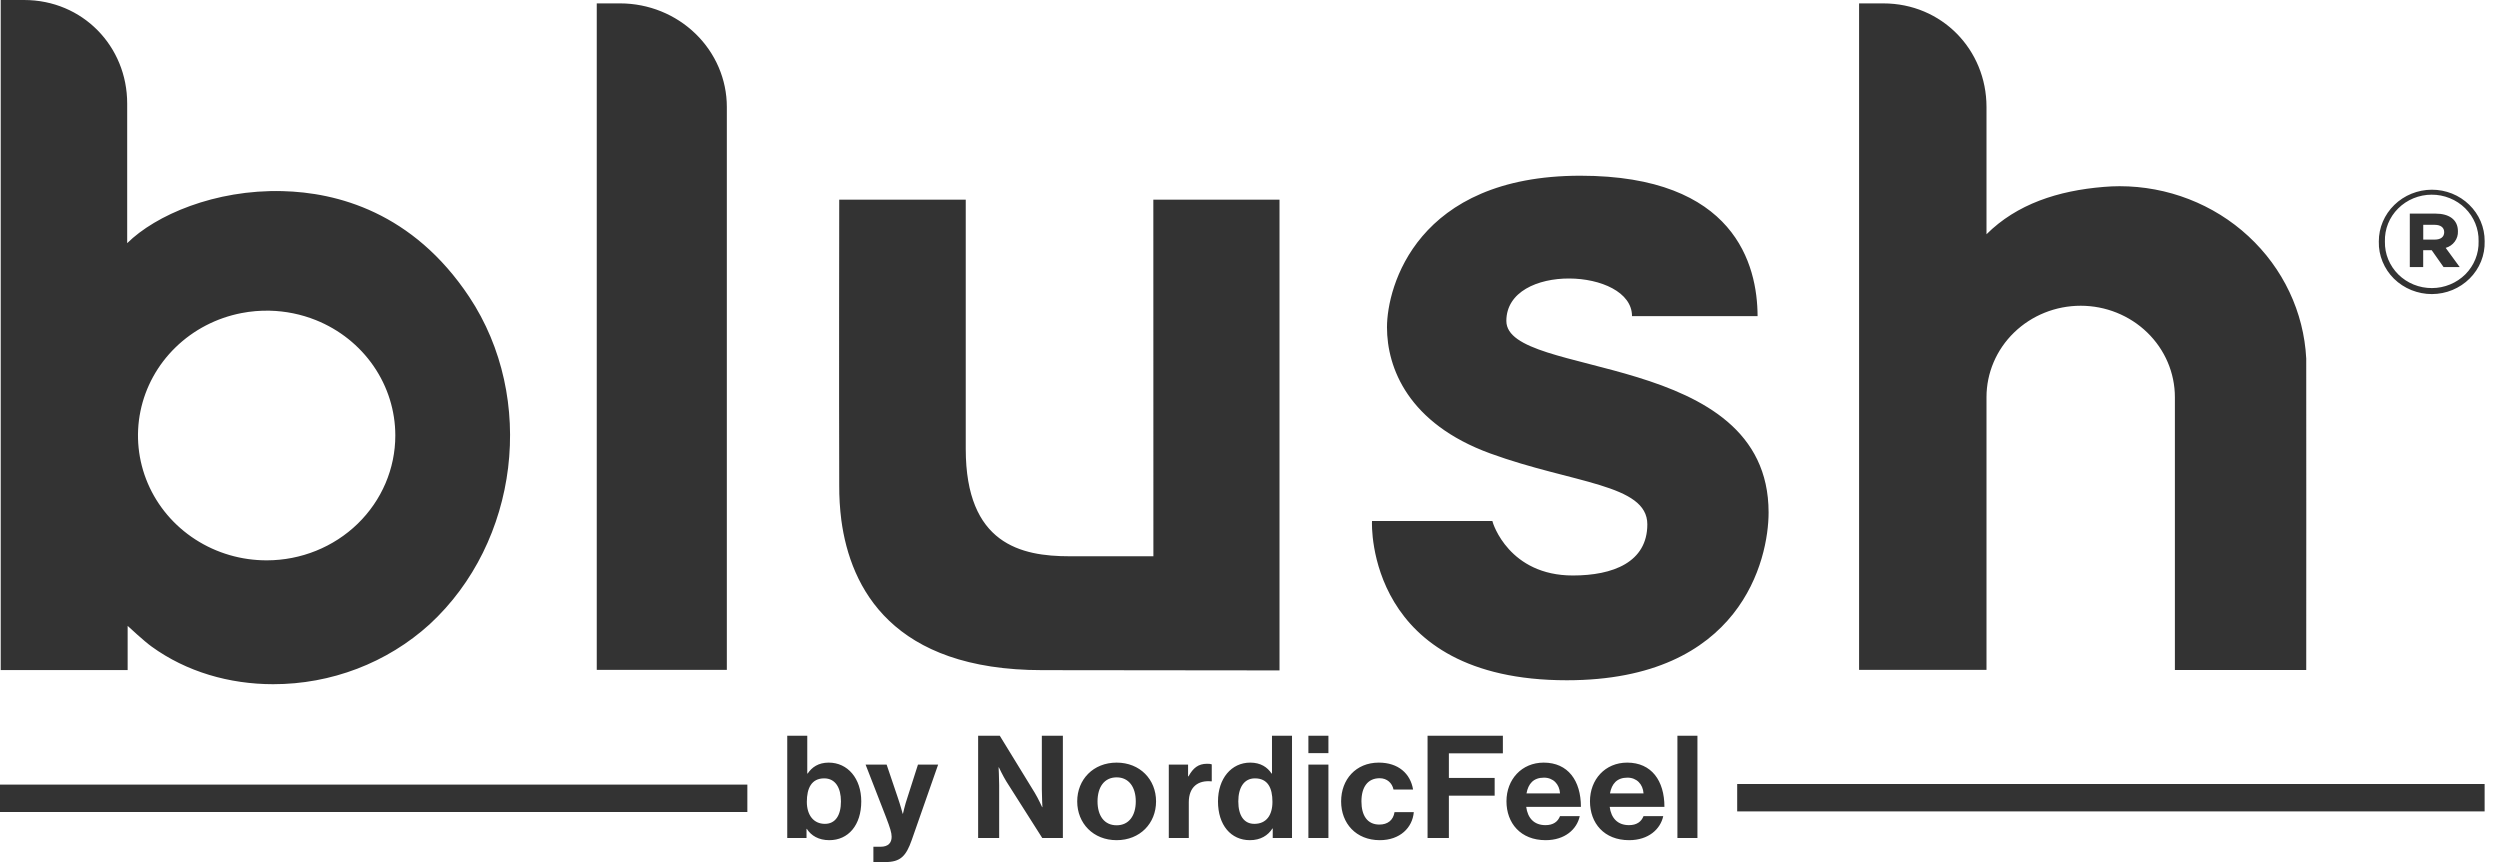 <svg width="87" height="30" viewBox="0 0 87 30" fill="none" xmlns="http://www.w3.org/2000/svg">
<g clip-path="url(#clip0_2205_2461)">
<path d="M58.374 29.163H59.071V25.603H58.374V29.163ZM56.693 29.238C57.369 29.238 57.783 28.855 57.881 28.401H57.195C57.118 28.596 56.959 28.715 56.688 28.715C56.294 28.715 56.068 28.471 56.017 28.078H57.922C57.922 27.166 57.471 26.539 56.626 26.539C55.858 26.539 55.331 27.127 55.331 27.884C55.331 28.645 55.822 29.238 56.693 29.238ZM56.636 27.062C56.954 27.062 57.174 27.286 57.195 27.61H56.027C56.089 27.276 56.268 27.062 56.636 27.062ZM53.788 29.238C54.463 29.238 54.878 28.855 54.975 28.401H54.289C54.212 28.596 54.054 28.715 53.782 28.715C53.388 28.715 53.163 28.471 53.112 28.078H55.016C55.016 27.166 54.566 26.539 53.721 26.539C52.953 26.539 52.425 27.127 52.425 27.884C52.425 28.645 52.917 29.238 53.788 29.238ZM53.731 27.062C54.049 27.062 54.269 27.286 54.289 27.61H53.122C53.183 27.276 53.362 27.062 53.731 27.062ZM49.679 29.163H50.421V27.689H52.014V27.072H50.421V26.215H52.3V25.603H49.679V29.163ZM48.018 29.238C48.719 29.238 49.154 28.805 49.2 28.262H48.53C48.484 28.551 48.284 28.695 48.002 28.695C47.577 28.695 47.378 28.372 47.378 27.889C47.378 27.396 47.593 27.082 48.013 27.082C48.269 27.082 48.448 27.251 48.494 27.475H49.175C49.083 26.922 48.663 26.539 47.982 26.539C47.183 26.539 46.671 27.127 46.671 27.889C46.671 28.651 47.188 29.238 48.018 29.238ZM45.532 29.163H46.229V26.609H45.532V29.163ZM45.532 26.21H46.229V25.603H45.532V26.21ZM43.497 29.238C43.866 29.238 44.127 29.074 44.281 28.83H44.291V29.163H44.962V25.603H44.265V26.918H44.25C44.107 26.703 43.876 26.539 43.508 26.539C42.852 26.539 42.386 27.092 42.386 27.889C42.386 28.715 42.837 29.238 43.497 29.238ZM43.651 28.67C43.292 28.67 43.093 28.382 43.093 27.889C43.093 27.416 43.287 27.087 43.671 27.087C44.117 27.087 44.281 27.416 44.281 27.904C44.281 28.372 44.066 28.67 43.651 28.67ZM41.345 26.609H40.674V29.163H41.37V27.918C41.37 27.381 41.698 27.147 42.154 27.191H42.169V26.599C42.128 26.584 42.082 26.579 42.005 26.579C41.698 26.579 41.519 26.728 41.36 27.017H41.345L41.345 26.609ZM38.859 29.238C39.673 29.238 40.231 28.651 40.231 27.889C40.231 27.127 39.673 26.539 38.859 26.539C38.045 26.539 37.487 27.127 37.487 27.889C37.487 28.651 38.045 29.238 38.859 29.238ZM38.859 28.72C38.429 28.72 38.194 28.387 38.194 27.889C38.194 27.391 38.429 27.052 38.859 27.052C39.284 27.052 39.525 27.391 39.525 27.889C39.525 28.387 39.284 28.72 38.859 28.72ZM34.039 29.163H34.771V27.326C34.771 27.077 34.751 26.703 34.751 26.703H34.761C34.761 26.703 34.904 27.007 35.022 27.196L36.271 29.163H36.988V25.603H36.256V27.47C36.256 27.719 36.276 28.088 36.276 28.088H36.266C36.266 28.088 36.128 27.784 36.01 27.59L34.792 25.603H34.039L34.039 29.163ZM30.394 30H30.804C31.336 30 31.531 29.796 31.73 29.228L32.647 26.609H31.945L31.577 27.759C31.495 27.993 31.423 28.317 31.423 28.317H31.413C31.413 28.317 31.326 27.993 31.244 27.759L30.855 26.609H30.123L30.829 28.426C30.978 28.815 31.029 28.979 31.029 29.119C31.029 29.328 30.916 29.467 30.64 29.467H30.394L30.394 30ZM28.861 29.238C29.521 29.238 29.972 28.715 29.972 27.889C29.972 27.092 29.501 26.539 28.84 26.539C28.477 26.539 28.252 26.703 28.108 26.918H28.093V25.603H27.396V29.163H28.067V28.845H28.078C28.231 29.084 28.492 29.238 28.861 29.238ZM28.707 28.67C28.318 28.67 28.078 28.372 28.078 27.904C28.078 27.43 28.241 27.087 28.682 27.087C29.071 27.087 29.265 27.416 29.265 27.889C29.265 28.382 29.066 28.67 28.707 28.67Z" fill="#333333"/>
<path d="M0.025 0V23.319H4.442V21.78C4.475 21.81 5.015 22.314 5.275 22.5C6.487 23.379 7.983 23.81 9.504 23.81C11.524 23.813 13.471 23.068 14.947 21.729C18.058 18.865 18.669 13.86 16.331 10.334C14.366 7.374 11.711 6.697 9.829 6.651C7.48 6.591 5.417 7.484 4.426 8.462V3.602C4.427 1.616 2.881 0 0.837 0H0.025ZM20.767 0.118V23.311H25.294V3.721C25.294 2.767 24.902 1.852 24.207 1.177C23.512 0.501 22.57 0.12 21.586 0.118H20.767ZM64.696 0.118V23.311H69.13V13.821C69.13 12.978 69.475 12.168 70.09 11.572C70.705 10.975 71.538 10.64 72.408 10.64C73.277 10.64 74.11 10.975 74.725 11.572C75.34 12.168 75.686 12.978 75.686 13.821V13.905V23.315H80.257C80.257 23.315 80.262 12.58 80.257 12.476C80.174 10.859 79.452 9.335 78.243 8.219C77.035 7.102 75.429 6.48 73.761 6.48C73.576 6.48 73.394 6.489 73.214 6.504C71.619 6.634 70.188 7.1 69.13 8.152V3.721C69.13 1.735 67.581 0.118 65.537 0.118H64.696ZM54.997 6.115C49.304 6.115 48.267 9.976 48.267 11.388C48.267 12.8 49.002 14.738 51.866 15.782C54.731 16.826 57.327 16.845 57.327 18.247C57.327 19.569 56.129 20.027 54.735 20.027C52.523 20.027 51.952 18.228 51.934 18.13H47.746C47.734 18.267 47.563 23.673 54.525 23.673C60.59 23.673 61.547 19.473 61.547 17.832C61.546 12.15 52.421 13.193 52.421 11.169C52.421 9.131 56.794 9.324 56.794 11.001H61.164C61.159 9.219 60.377 6.115 54.997 6.115ZM84.625 6.602C84.136 6.604 83.667 6.795 83.322 7.132C82.976 7.469 82.782 7.925 82.783 8.4V8.411C82.777 8.649 82.822 8.885 82.913 9.106C83.004 9.327 83.138 9.529 83.31 9.699C83.482 9.868 83.689 10.003 83.915 10.095C84.142 10.186 84.385 10.235 84.63 10.234C84.875 10.233 85.119 10.185 85.344 10.092C85.57 9.998 85.775 9.862 85.946 9.691C86.117 9.52 86.251 9.318 86.341 9.096C86.43 8.875 86.473 8.637 86.466 8.399V8.389C86.467 8.154 86.42 7.921 86.328 7.704C86.236 7.487 86.099 7.29 85.928 7.124C85.757 6.958 85.554 6.826 85.33 6.736C85.106 6.647 84.868 6.601 84.625 6.602ZM84.62 6.775C84.838 6.774 85.052 6.815 85.253 6.897C85.454 6.978 85.637 7.098 85.789 7.248C85.941 7.399 86.06 7.577 86.14 7.773C86.22 7.969 86.26 8.179 86.255 8.389V8.4C86.261 8.611 86.223 8.82 86.144 9.017C86.065 9.213 85.947 9.394 85.796 9.545C85.644 9.696 85.464 9.817 85.263 9.899C85.063 9.982 84.848 10.025 84.63 10.025C84.413 10.026 84.198 9.985 83.997 9.903C83.797 9.822 83.615 9.703 83.463 9.553C83.311 9.402 83.191 9.223 83.11 9.027C83.03 8.831 82.991 8.622 82.995 8.411V8.4C82.989 8.189 83.026 7.979 83.105 7.782C83.184 7.586 83.303 7.407 83.455 7.255C83.606 7.104 83.788 6.983 83.987 6.901C84.188 6.818 84.403 6.775 84.62 6.775ZM29.205 6.948C29.205 6.948 29.194 13.811 29.205 16.893C29.203 17.296 29.227 17.698 29.278 18.098C29.597 20.48 31.069 23.321 36.272 23.321C38.058 23.321 44.527 23.33 44.527 23.33V6.948H40.136C40.136 6.948 40.14 17.913 40.138 19.358H37.219C35.538 19.358 33.608 18.939 33.608 15.622V6.948H29.205ZM83.861 7.434V9.293H84.327V8.708H84.624L85.036 9.294H85.598L85.11 8.626C85.237 8.59 85.349 8.513 85.425 8.409C85.503 8.304 85.542 8.178 85.536 8.049C85.536 7.628 85.207 7.434 84.762 7.434H83.861ZM84.329 7.824H84.73C84.932 7.824 85.058 7.916 85.058 8.08C85.058 8.244 84.939 8.338 84.73 8.338H84.329V7.824ZM9.388 10.812C9.936 10.825 10.48 10.935 10.992 11.14C11.811 11.469 12.51 12.026 13.002 12.741C13.494 13.456 13.757 14.296 13.757 15.156C13.757 16.307 13.286 17.411 12.448 18.226C11.61 19.04 10.473 19.498 9.287 19.5C8.401 19.502 7.534 19.249 6.797 18.772C6.059 18.296 5.484 17.617 5.144 16.823C4.805 16.029 4.715 15.155 4.887 14.312C5.059 13.469 5.485 12.694 6.111 12.086C6.737 11.477 7.535 11.063 8.404 10.895C8.729 10.832 9.059 10.804 9.388 10.812Z" fill="#333333"/>
<path d="M60.454 27.76H86.465M-0.003 27.781H26.008" stroke="#333333" stroke-width="0.952"/>
</g>
<defs>
<clipPath id="clip0_2205_2461">
<rect width="86.471" height="30" fill="white"/>
</clipPath>
</defs>
</svg>
